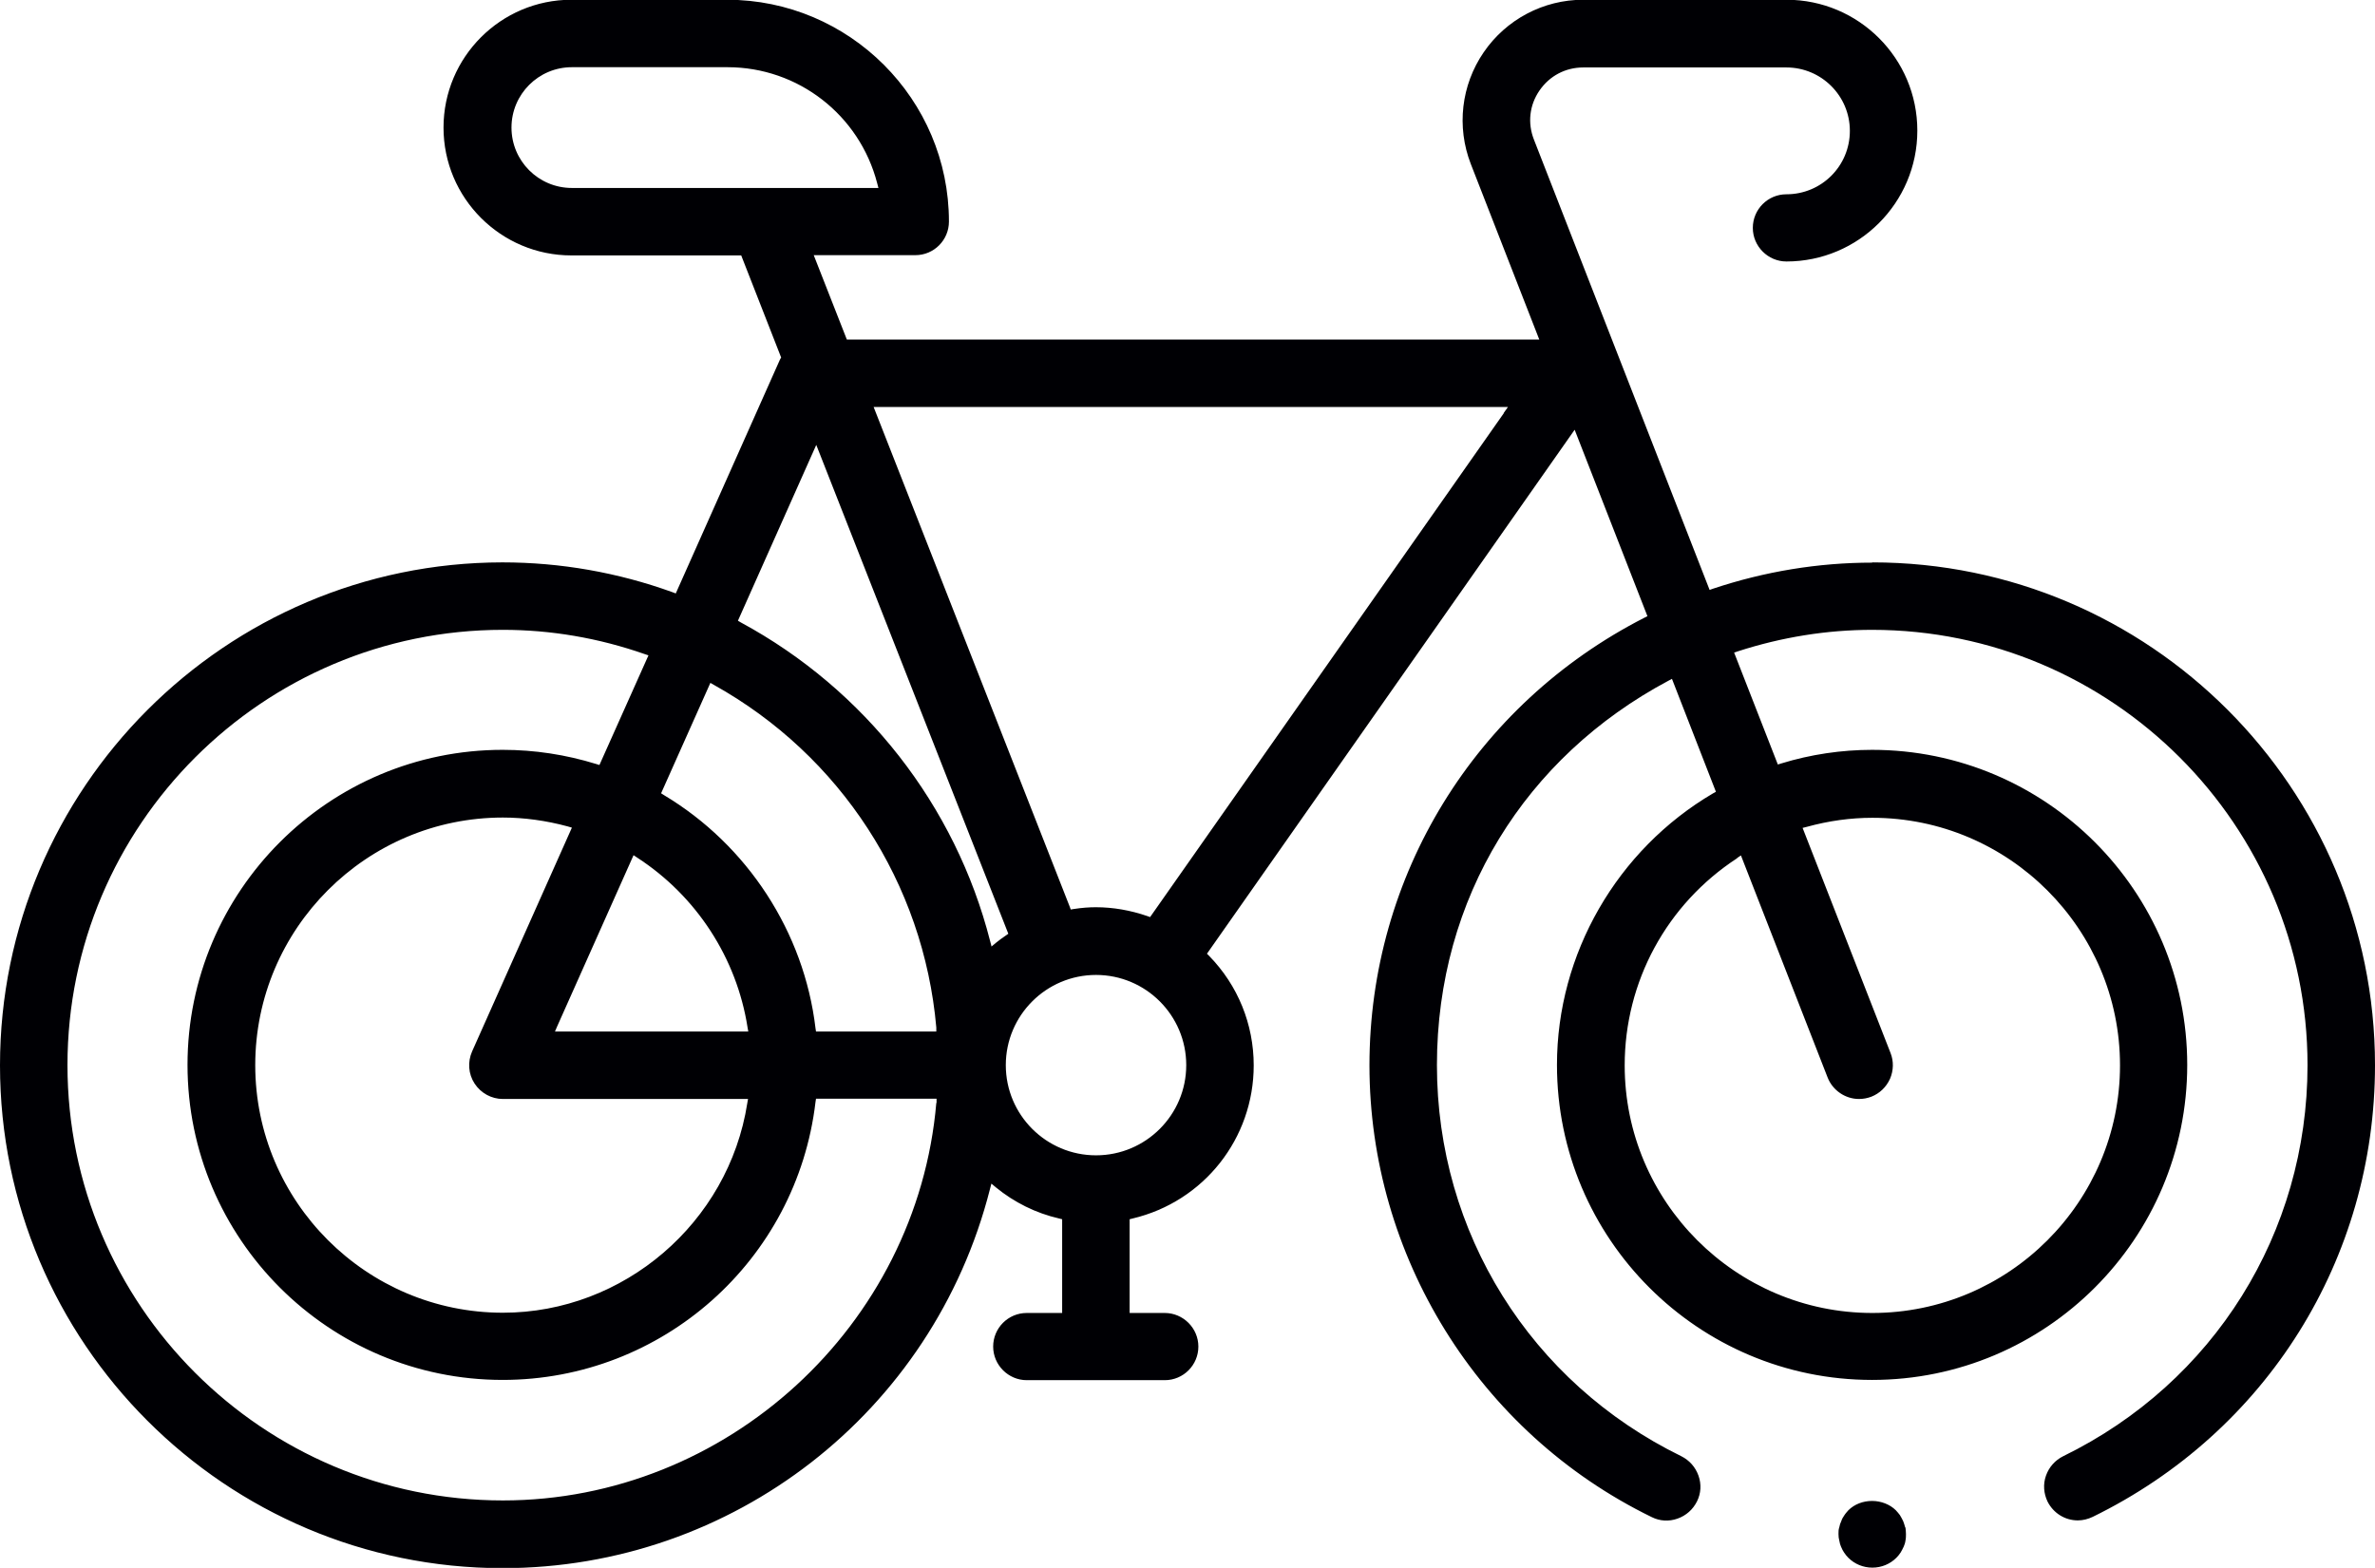 <?xml version="1.0" encoding="UTF-8"?>
<svg id="uuid-4472ede3-afa2-427a-8513-1497be1abb04" data-name="Ebene 2" xmlns="http://www.w3.org/2000/svg" viewBox="0 0 93.98 62.06">
  <g id="uuid-d4ad8225-979d-46cc-a9a7-31d24b4b6453" data-name="Text">
    <path id="uuid-50347770-638d-4f37-b747-c643e7305a15" data-name="Bike" d="m74.09,22.27c-2.14,0-4.26.35-6.3,1.03l-.14.05-6.95-17.82c-.26-.66-.18-1.37.22-1.95.4-.58,1.03-.91,1.73-.91h8.04c1.38,0,2.51,1.12,2.51,2.51s-1.12,2.51-2.51,2.51c-.74,0-1.33.6-1.33,1.33s.6,1.33,1.33,1.33c2.85,0,5.18-2.32,5.18-5.18s-2.32-5.18-5.18-5.18h-8.04c-1.58,0-3.05.78-3.94,2.08-.89,1.3-1.08,2.95-.51,4.42l2.71,6.95h-27.4l-1.31-3.34h4.02c.74,0,1.33-.6,1.33-1.33,0-4.84-3.94-8.78-8.78-8.78h-6.16c-2.79,0-5.06,2.27-5.06,5.06s2.27,5.06,5.06,5.06h6.72l1.58,4.04-.05.09-4.12,9.25-.13-.05c-2.16-.78-4.43-1.18-6.73-1.18C8.92,22.27,0,31.2,0,42.17s8.92,19.9,19.89,19.9c9.1,0,17.03-6.16,19.28-14.99l.06-.23.18.15c.72.59,1.58,1.02,2.5,1.23l.12.03v3.71h-1.4c-.74,0-1.33.6-1.33,1.33s.6,1.33,1.33,1.33h5.46c.74,0,1.33-.6,1.33-1.33s-.6-1.33-1.33-1.33h-1.39v-3.71l.12-.03c2.82-.67,4.79-3.17,4.79-6.06,0-1.62-.62-3.16-1.76-4.33l-.09-.09.07-.1,14.48-20.64,2.88,7.38-.12.06c-6.71,3.43-10.88,10.22-10.88,17.72s4.28,14.52,11.17,17.88c.32.16.68.18,1.02.06.34-.12.61-.36.77-.68s.18-.68.06-1.02c-.12-.34-.36-.61-.68-.77-5.97-2.92-9.67-8.85-9.67-15.48s3.51-12.2,9.15-15.21l.15-.08,1.74,4.47-.11.06c-3.81,2.24-6.18,6.36-6.18,10.75,0,6.88,5.59,12.47,12.47,12.47s12.47-5.59,12.47-12.47-5.59-12.47-12.47-12.47c-1.21,0-2.43.18-3.6.54l-.13.04-1.73-4.43.15-.05c1.73-.56,3.52-.85,5.31-.85,9.5,0,17.23,7.73,17.23,17.23,0,6.64-3.71,12.57-9.67,15.48-.32.16-.56.43-.68.77-.12.34-.09.7.06,1.02.23.46.69.75,1.2.75.2,0,.4-.05.59-.14,6.89-3.37,11.17-10.22,11.17-17.88,0-10.97-8.92-19.9-19.89-19.9ZM22.63,7.44c-1.32,0-2.39-1.07-2.39-2.39s1.07-2.39,2.39-2.39h6.16c2.79,0,5.22,1.89,5.92,4.59l.05.19h-12.13Zm14.42,36.22c-.76,8.82-8.3,15.73-17.15,15.73-9.5,0-17.23-7.73-17.23-17.23s7.73-17.23,17.23-17.23c1.89,0,3.78.32,5.61.96l.15.05-1.94,4.34-.13-.04c-1.2-.37-2.44-.56-3.7-.56-6.88,0-12.47,5.59-12.47,12.47s5.59,12.47,12.47,12.47c6.32,0,11.64-4.73,12.38-11l.02-.13h4.77v.16Zm-18.27-.77h0c.25.38.67.61,1.12.61h9.7l-.03.17c-.74,4.73-4.89,8.29-9.67,8.29-5.4,0-9.8-4.4-9.8-9.8s4.4-9.8,9.8-9.8c.84,0,1.71.12,2.56.35l.17.05-3.95,8.86c-.18.41-.15.89.1,1.27Zm3.18-2.06l.09-.21,3.02-6.77.15.1c2.34,1.52,3.93,3.97,4.36,6.71l.03.17h-7.64Zm10.33,0l-.02-.13c-.45-3.8-2.69-7.25-6-9.23l-.11-.07,1.95-4.37.14.08c5.01,2.79,8.3,7.86,8.8,13.56v.16s-4.76,0-4.76,0Zm6.95-3.35l-.06-.23c-1.37-5.37-4.96-9.96-9.86-12.61l-.12-.07,3.1-6.96,7.6,19.35-.1.07c-.13.09-.26.18-.38.28l-.18.15Zm4.13,8.25c-1.97,0-3.57-1.6-3.57-3.57s1.6-3.57,3.57-3.57,3.57,1.6,3.57,3.57-1.6,3.57-3.57,3.57Zm16.14-29.38l-14,19.95-.11-.04c-.67-.23-1.35-.35-2.04-.35-.26,0-.54.02-.87.07l-.12.02-.04-.11-7.76-19.78h25.1l-.17.24Zm9.23,17.61l.15-.1,3.43,8.79c.2.51.7.85,1.24.85.17,0,.33-.03.49-.09.33-.13.59-.38.74-.71.14-.33.15-.69.02-1.02l-3.48-8.91.16-.04c.87-.24,1.74-.36,2.6-.36,5.4,0,9.8,4.4,9.8,9.8s-4.4,9.8-9.8,9.8-9.8-4.4-9.8-9.8c0-3.31,1.66-6.38,4.45-8.2Zm6.66,26.5c.01.08.02.18.02.26s0,.17-.02.26c-.01.09-.04.17-.07.24-.04.09-.08.16-.12.23-.06.09-.11.15-.17.21-.25.25-.59.39-.95.39s-.7-.14-.95-.39c-.06-.06-.11-.12-.17-.21-.04-.06-.08-.13-.12-.23-.03-.06-.05-.14-.07-.25-.02-.07-.03-.15-.03-.25s0-.18.03-.26c.02-.1.04-.17.08-.25.03-.09.07-.16.12-.23.05-.08.11-.14.16-.2.24-.24.58-.37.94-.37h0c.36,0,.71.14.94.37.06.06.12.14.16.19.05.08.09.16.13.24.03.08.06.17.08.25Z" fill="#000004"/>
  </g>
</svg>